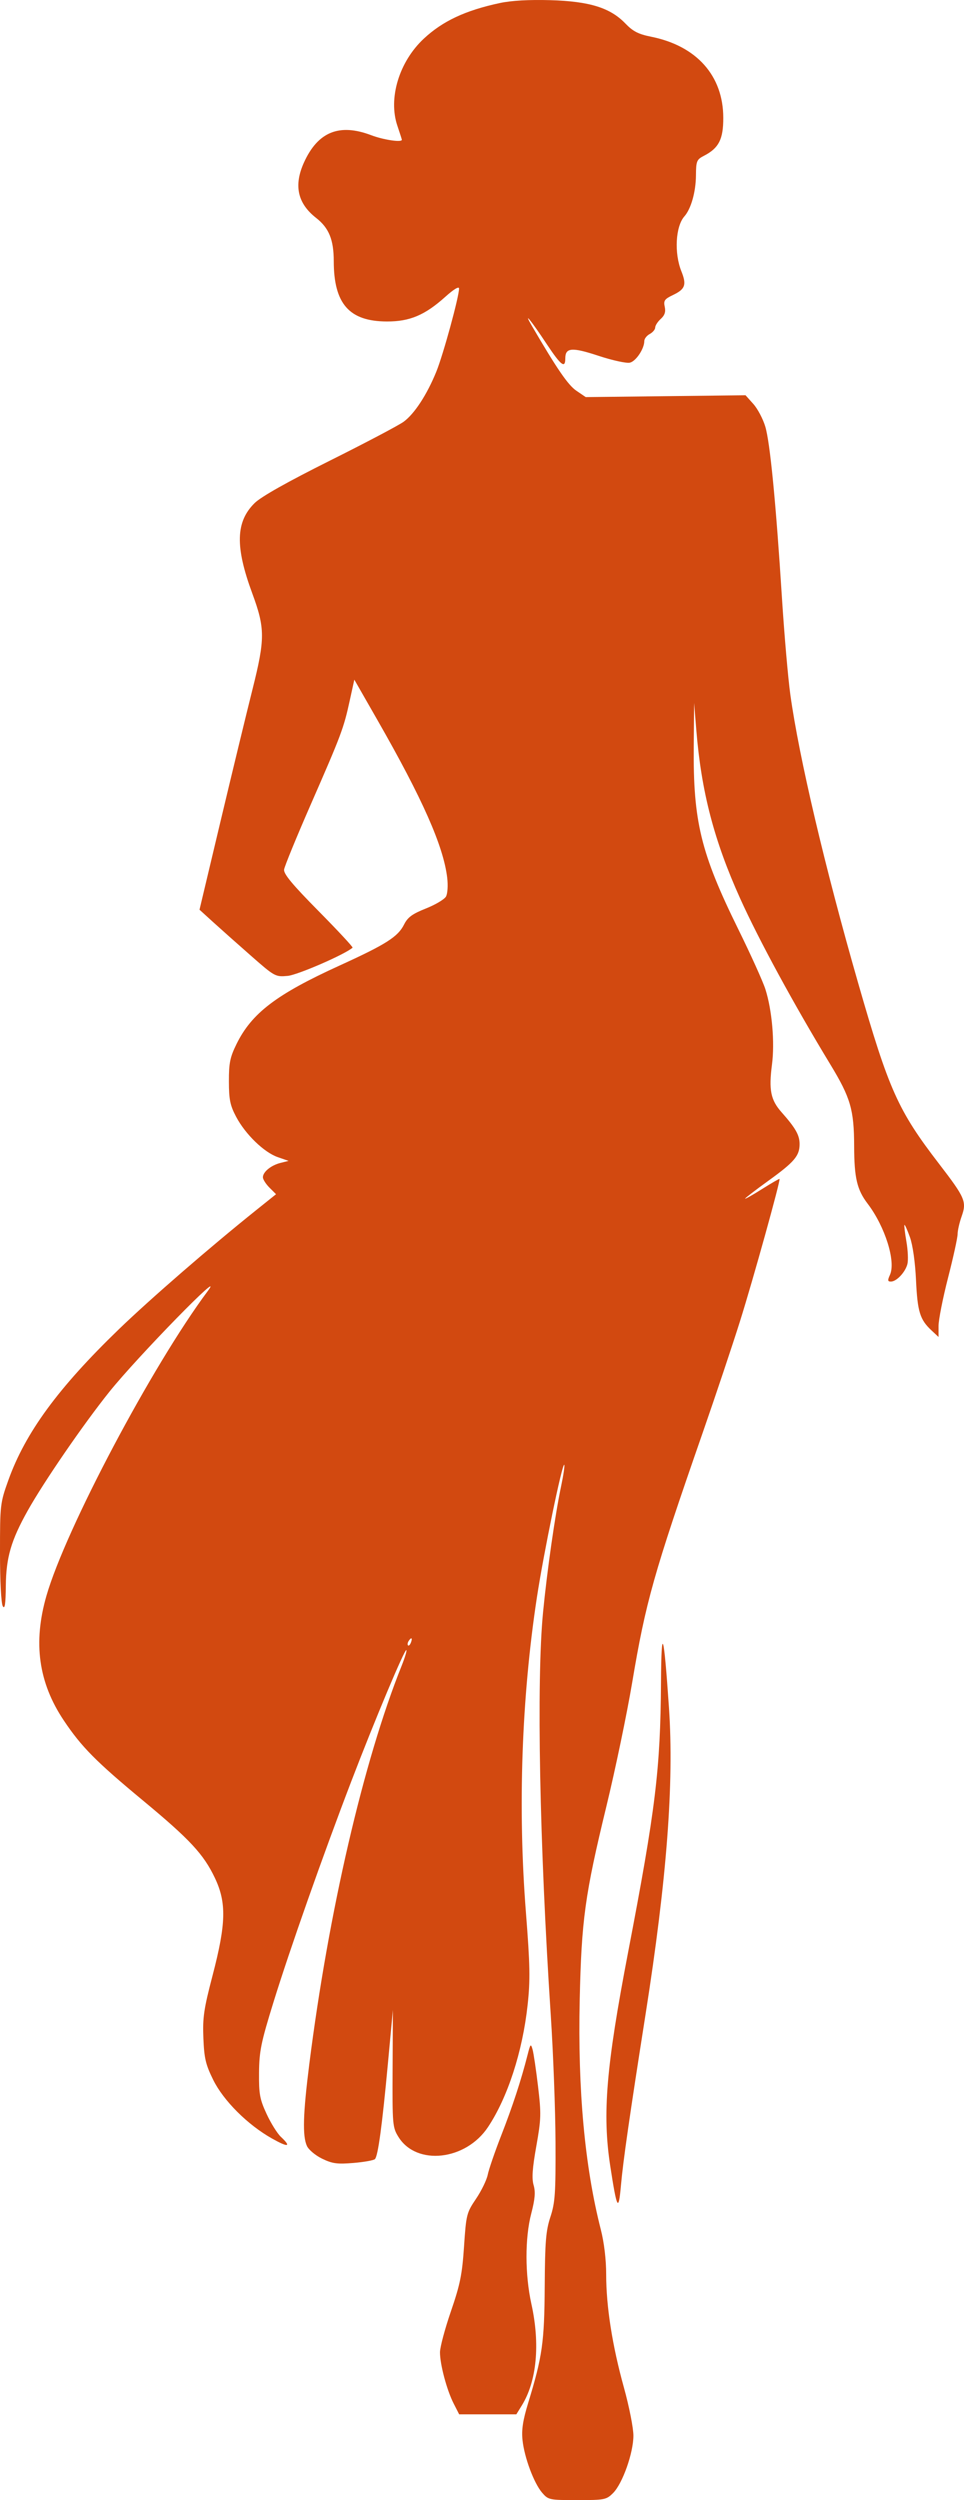 <svg width="88" height="228" viewBox="0 0 88 228" fill="none" xmlns="http://www.w3.org/2000/svg">
<path fill-rule="evenodd" clip-rule="evenodd" d="M45.636 0.275C42.481 0.95 40.403 1.923 38.681 3.532C36.432 5.632 35.422 8.973 36.278 11.48C36.5 12.133 36.683 12.704 36.683 12.748C36.683 13.005 35.004 12.755 33.888 12.331C30.978 11.227 29.019 12.02 27.75 14.814C26.8 16.908 27.158 18.546 28.857 19.874C30.027 20.788 30.465 21.859 30.467 23.808C30.47 27.706 31.878 29.307 35.315 29.319C37.405 29.326 38.786 28.743 40.657 27.063C41.423 26.375 41.905 26.085 41.905 26.312C41.905 27.067 40.451 32.376 39.824 33.909C38.971 35.998 37.838 37.732 36.855 38.456C36.419 38.778 33.382 40.379 30.107 42.013C26.222 43.953 23.838 45.295 23.245 45.877C21.513 47.579 21.453 49.848 23.028 54.112C24.204 57.298 24.206 58.257 23.049 62.865C22.5 65.05 21.187 70.466 20.131 74.9L18.212 82.962L19.427 84.067C20.095 84.674 21.649 86.056 22.88 87.136C25.08 89.068 25.138 89.1 26.262 88.998C27.168 88.916 31.498 87.034 32.185 86.424C32.242 86.373 30.843 84.87 29.077 83.083C26.7 80.68 25.882 79.697 25.933 79.303C25.971 79.011 27.066 76.341 28.366 73.371C31.16 66.991 31.369 66.436 31.921 63.914L32.345 61.983L34.446 65.652C38.577 72.864 40.481 77.164 40.824 80.05C40.907 80.754 40.859 81.501 40.712 81.762C40.57 82.017 39.745 82.507 38.879 82.851C37.635 83.345 37.217 83.651 36.887 84.31C36.325 85.433 35.246 86.119 30.977 88.064C25.229 90.682 22.975 92.398 21.591 95.212C20.998 96.418 20.891 96.941 20.895 98.624C20.899 100.288 21.007 100.811 21.558 101.852C22.405 103.45 24.106 105.095 25.359 105.528L26.344 105.869L25.607 106.052C24.743 106.268 23.999 106.875 23.999 107.364C23.999 107.554 24.269 107.98 24.599 108.309L25.199 108.908L23.418 110.334C19.163 113.739 13.723 118.453 10.858 121.216C5.312 126.568 2.317 130.653 0.761 134.991C0.019 137.061 0 137.225 0 141.583C0 144.186 0.106 146.232 0.254 146.48C0.441 146.794 0.515 146.299 0.532 144.618C0.557 142.037 1.013 140.474 2.528 137.769C4.002 135.136 7.62 129.875 9.98 126.932C12.534 123.748 20.762 115.33 18.962 117.744C13.893 124.541 5.994 139.446 4.241 145.522C3.004 149.808 3.512 153.451 5.828 156.906C7.441 159.314 8.757 160.643 13.059 164.207C17.335 167.75 18.584 169.094 19.614 171.258C20.687 173.514 20.643 175.416 19.407 180.146C18.605 183.214 18.491 183.989 18.566 185.864C18.639 187.708 18.773 188.278 19.463 189.676C20.401 191.576 22.601 193.77 24.826 195.022C26.317 195.861 26.633 195.803 25.641 194.872C25.312 194.564 24.725 193.623 24.335 192.78C23.714 191.437 23.629 190.972 23.647 189.013C23.666 187.054 23.828 186.262 24.963 182.598C26.459 177.767 29.471 169.227 32.072 162.443C34.202 156.884 36.952 150.337 37.097 150.481C37.153 150.537 36.957 151.184 36.662 151.919C33.189 160.578 29.983 174.402 28.231 188.268C27.661 192.784 27.603 194.796 28.017 195.703C28.175 196.05 28.799 196.571 29.409 196.866C30.342 197.317 30.787 197.377 32.269 197.253C33.234 197.172 34.115 197.015 34.227 196.903C34.509 196.622 34.886 193.838 35.415 188.144L35.865 183.302L35.839 188.641C35.813 193.78 35.833 194.013 36.376 194.885C38.025 197.533 42.517 197.036 44.549 193.98C46.345 191.279 47.703 187.099 48.164 182.85C48.413 180.562 48.388 179.237 48.008 174.381C47.263 164.878 47.614 154.826 49.011 145.681C49.637 141.587 51.327 133.401 51.509 133.583C51.566 133.64 51.438 134.514 51.224 135.525C50.676 138.118 49.939 143.255 49.572 147.047C48.965 153.314 49.251 168.187 50.279 183.798C50.503 187.213 50.698 192.409 50.711 195.345C50.731 200.023 50.673 200.869 50.245 202.174C49.832 203.432 49.751 204.42 49.725 208.507C49.693 213.627 49.513 214.894 48.21 219.157C47.732 220.724 47.6 221.591 47.698 222.523C47.864 224.111 48.74 226.457 49.491 227.329C50.051 227.979 50.15 228 52.696 228C55.19 228 55.355 227.967 55.966 227.357C56.83 226.496 57.822 223.695 57.822 222.119C57.822 221.424 57.431 219.446 56.952 217.723C55.897 213.92 55.338 210.363 55.336 207.431C55.335 206.068 55.15 204.513 54.846 203.326C53.381 197.597 52.738 190.606 52.92 182.392C53.082 175.084 53.395 172.813 55.351 164.751C56.17 161.377 57.23 156.292 57.708 153.452C58.947 146.082 59.667 143.53 64.142 130.673C65.328 127.267 66.862 122.685 67.552 120.492C68.754 116.67 71.269 107.623 71.161 107.514C71.132 107.485 70.413 107.901 69.563 108.437C68.714 108.974 68.018 109.367 68.018 109.312C68.018 109.256 68.968 108.527 70.128 107.691C72.518 105.967 72.992 105.412 72.992 104.335C72.992 103.52 72.628 102.878 71.346 101.432C70.353 100.313 70.17 99.404 70.471 97.089C70.735 95.056 70.478 92.117 69.868 90.207C69.645 89.509 68.528 87.039 67.383 84.717C63.974 77.797 63.271 74.913 63.329 68.08L63.363 64.106L63.565 66.59C64.023 72.21 65.185 76.667 67.568 81.942C69.272 85.717 72.467 91.59 75.804 97.083C77.648 100.119 77.963 101.203 77.972 104.533C77.98 107.422 78.232 108.497 79.204 109.772C80.797 111.864 81.796 115.046 81.24 116.263C81.012 116.763 81.028 116.875 81.329 116.875C81.841 116.875 82.648 116.017 82.835 115.273C82.921 114.931 82.879 114.006 82.742 113.218C82.605 112.43 82.525 111.751 82.564 111.709C82.603 111.667 82.828 112.17 83.064 112.827C83.322 113.546 83.543 115.103 83.62 116.751C83.754 119.623 83.976 120.343 85.03 121.326L85.676 121.928V120.92C85.676 120.365 86.067 118.385 86.546 116.52C87.025 114.655 87.416 112.869 87.416 112.55C87.416 112.232 87.58 111.507 87.781 110.94C88.259 109.586 88.112 109.242 85.72 106.132C81.972 101.259 81.147 99.418 78.348 89.686C75.3 79.085 72.943 69.075 72.149 63.361C71.94 61.859 71.596 57.892 71.383 54.546C70.832 45.86 70.299 40.379 69.863 38.911C69.655 38.212 69.164 37.281 68.772 36.843L68.058 36.046L60.764 36.13L53.469 36.214L52.613 35.633C51.858 35.12 50.839 33.636 48.55 29.714C47.715 28.283 48.463 29.2 49.915 31.389C51.207 33.335 51.604 33.64 51.604 32.683C51.604 31.695 52.204 31.647 54.627 32.446C55.917 32.871 57.198 33.15 57.506 33.073C58.064 32.934 58.816 31.801 58.816 31.101C58.816 30.894 59.04 30.605 59.314 30.459C59.587 30.312 59.811 30.047 59.811 29.868C59.811 29.689 60.039 29.336 60.318 29.084C60.68 28.757 60.784 28.441 60.682 27.979C60.56 27.422 60.664 27.271 61.427 26.908C62.556 26.37 62.696 25.978 62.199 24.736C61.534 23.078 61.668 20.648 62.474 19.735C63.084 19.043 63.519 17.507 63.531 16C63.541 14.686 63.596 14.55 64.266 14.205C65.621 13.505 66.029 12.704 66.026 10.745C66.021 6.904 63.596 4.183 59.434 3.348C58.275 3.116 57.779 2.861 57.085 2.14C55.702 0.705 53.812 0.119 50.236 0.016C48.31 -0.04 46.679 0.052 45.636 0.275ZM60.34 153.405C60.286 161.381 59.853 164.933 57.333 178.062C55.335 188.467 54.976 192.76 55.706 197.52C56.315 201.496 56.466 201.774 56.683 199.319C56.878 197.098 57.478 192.929 58.935 183.674C60.872 171.36 61.538 162.645 61.068 155.738C60.596 148.806 60.375 148.098 60.34 153.405ZM37.514 149.789C37.433 150 37.314 150.119 37.249 150.054C37.184 149.989 37.204 149.816 37.294 149.671C37.539 149.274 37.683 149.351 37.514 149.789ZM48.159 187.399C47.582 189.674 46.8 192.066 45.762 194.725C45.176 196.227 44.619 197.847 44.524 198.325C44.429 198.803 43.949 199.791 43.457 200.519C42.595 201.795 42.554 201.955 42.36 204.865C42.189 207.423 42.006 208.33 41.161 210.787C40.613 212.382 40.164 214.063 40.164 214.521C40.164 215.634 40.789 217.973 41.412 219.192L41.915 220.178H44.525H47.135L47.634 219.371C48.999 217.162 49.319 213.79 48.511 210.121C47.92 207.44 47.913 204.113 48.493 201.879C48.841 200.541 48.894 199.904 48.712 199.278C48.534 198.666 48.598 197.739 48.957 195.73C49.4 193.248 49.414 192.772 49.116 190.267C48.937 188.758 48.712 187.244 48.616 186.902C48.458 186.34 48.416 186.386 48.159 187.399Z" fill="#D24910"/>
</svg>
